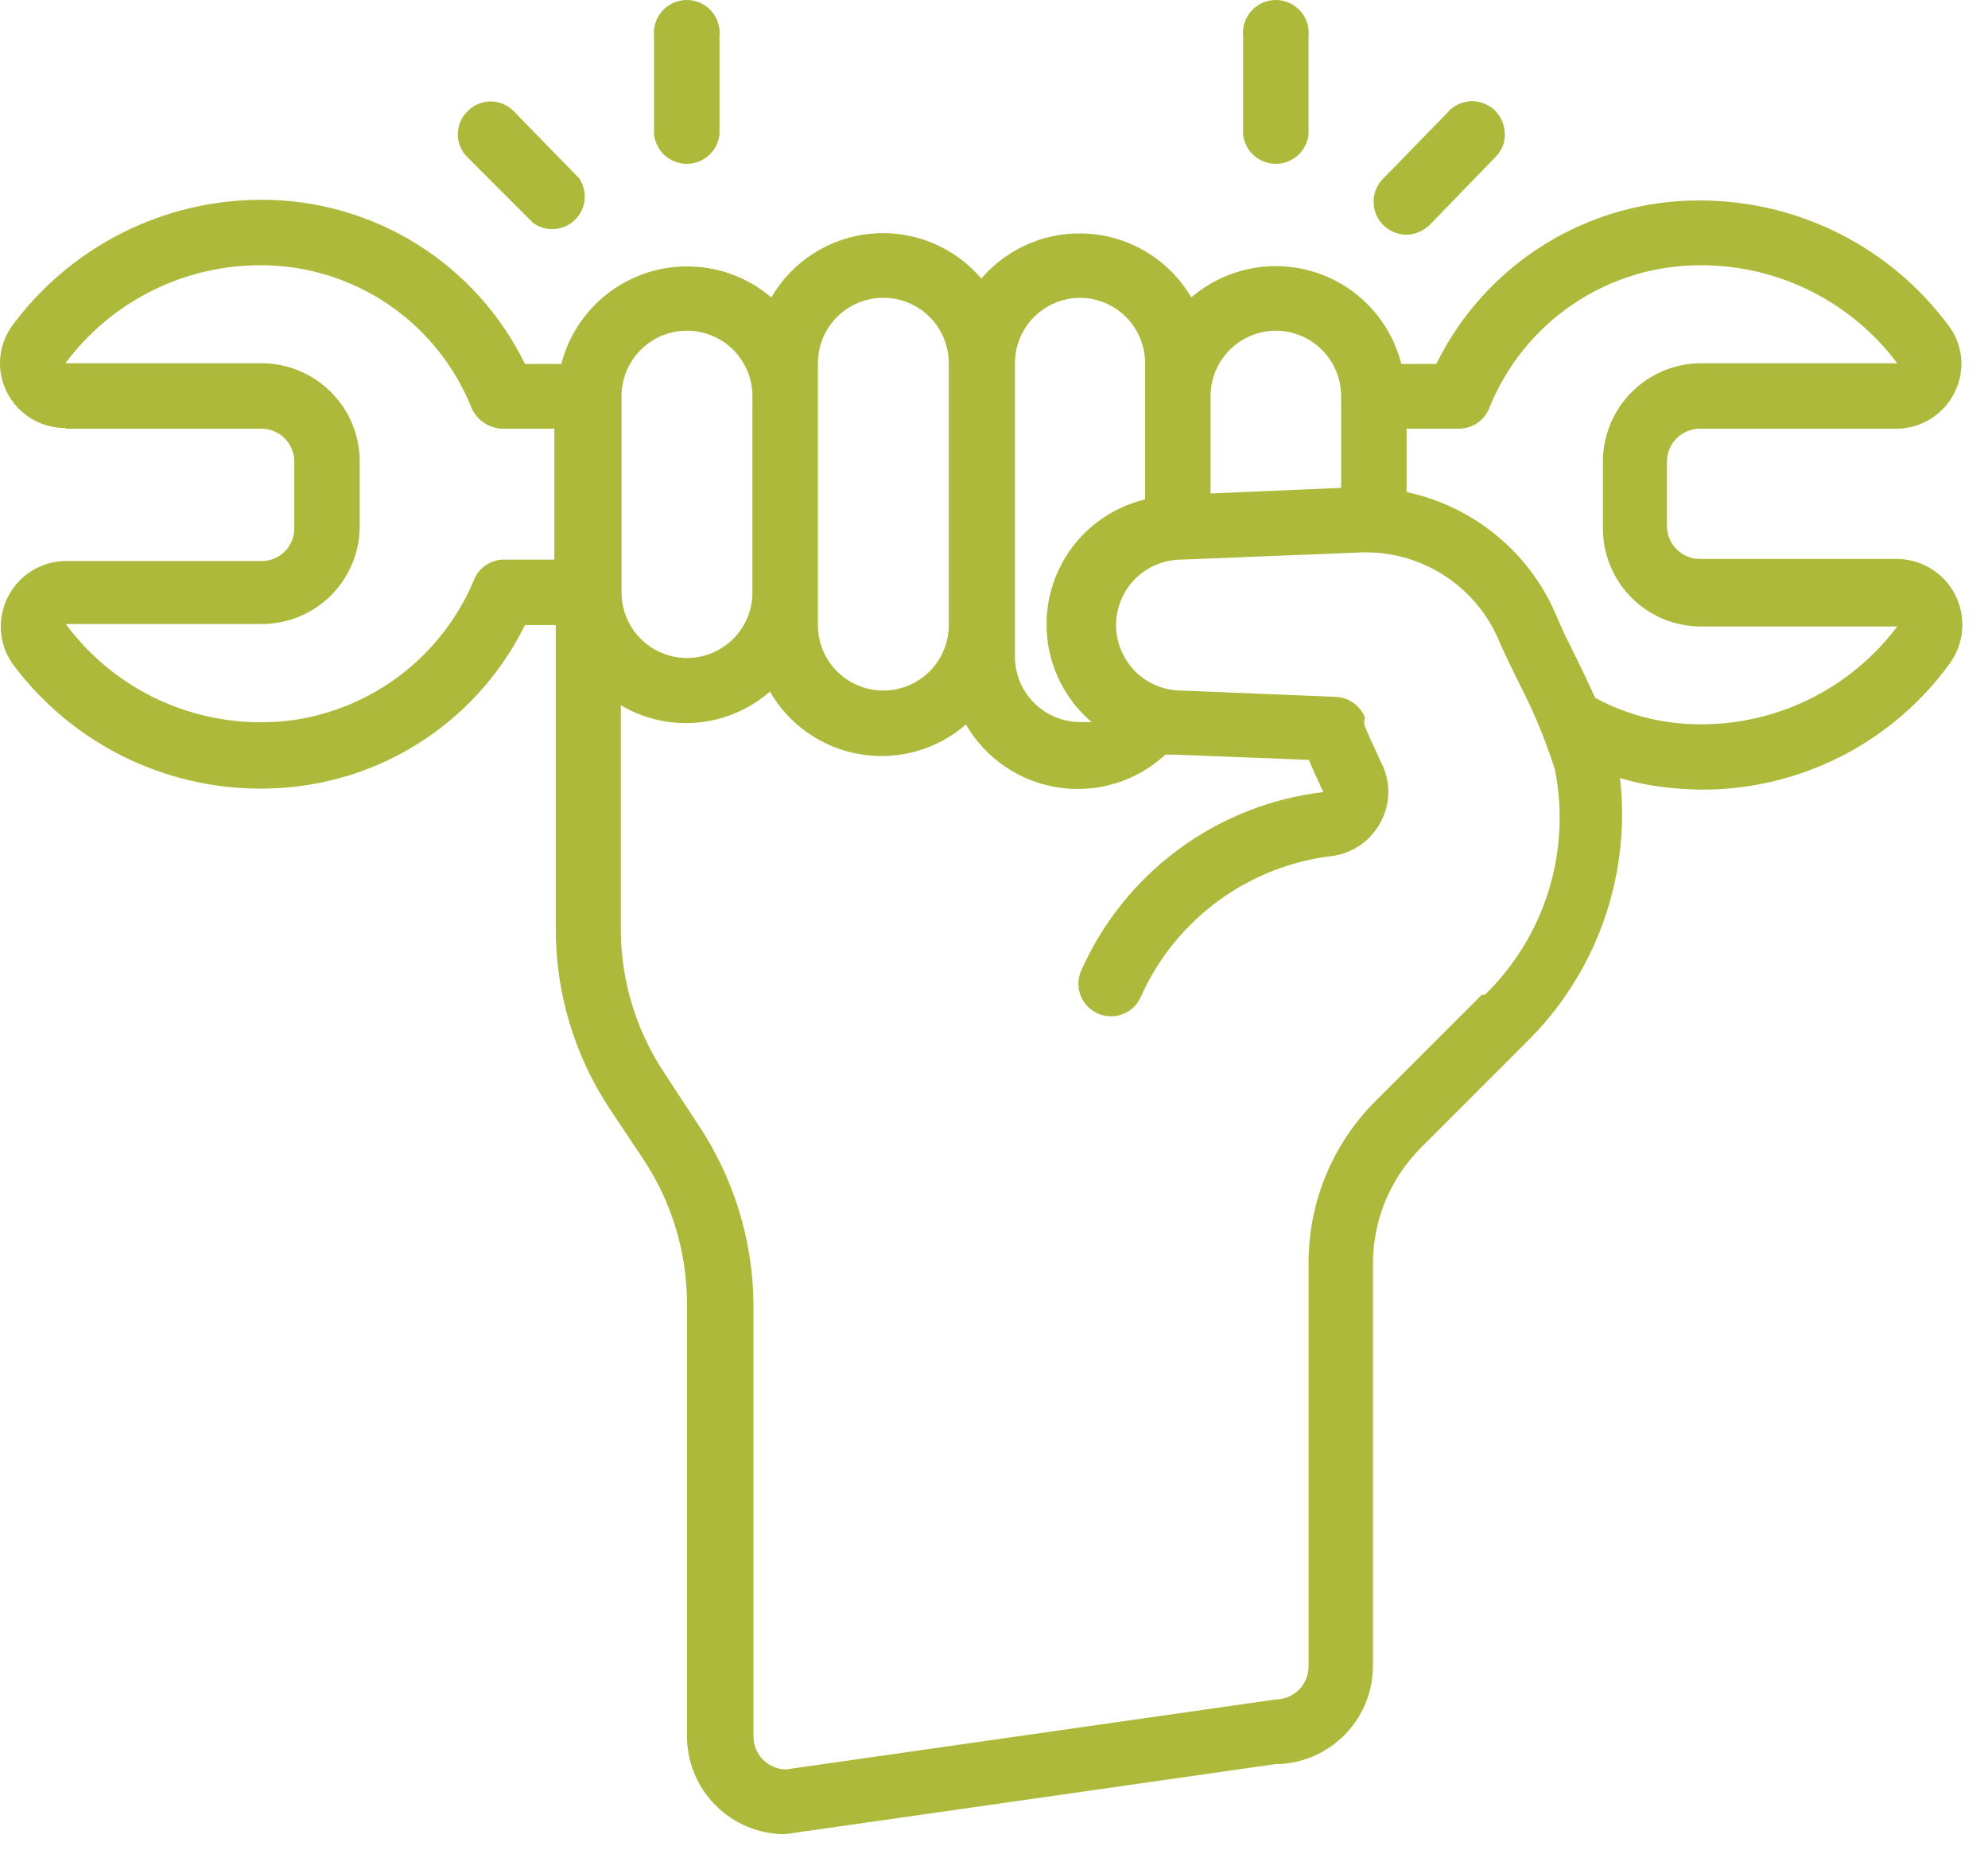 <svg xmlns="http://www.w3.org/2000/svg" width="72" height="67" viewBox="0 0 72 67" fill="none"><path d="M23.688 1.314V4.863C23.718 5.157 23.856 5.428 24.075 5.626C24.294 5.823 24.578 5.932 24.873 5.932C25.168 5.932 25.452 5.823 25.671 5.626C25.89 5.428 26.028 5.157 26.058 4.863V1.314C26.076 1.148 26.058 0.981 26.006 0.822C25.954 0.663 25.87 0.517 25.758 0.394C25.646 0.27 25.51 0.171 25.357 0.103C25.205 0.035 25.04 0 24.873 0C24.706 0 24.541 0.035 24.389 0.103C24.236 0.171 24.1 0.27 23.988 0.394C23.877 0.517 23.792 0.663 23.74 0.822C23.689 0.981 23.671 1.148 23.688 1.314Z" fill="#ACB93A"></path><path d="M16.934 4.027C16.822 4.135 16.733 4.266 16.672 4.409C16.611 4.553 16.58 4.707 16.58 4.863C16.58 5.019 16.611 5.174 16.672 5.317C16.733 5.461 16.822 5.591 16.934 5.7L19.304 8.07C19.528 8.234 19.802 8.313 20.079 8.294C20.355 8.275 20.616 8.16 20.816 7.967C21.016 7.775 21.142 7.519 21.171 7.243C21.2 6.968 21.132 6.691 20.977 6.46L18.607 4.027C18.498 3.915 18.368 3.826 18.224 3.765C18.081 3.704 17.926 3.673 17.77 3.673C17.614 3.673 17.46 3.704 17.316 3.765C17.172 3.826 17.043 3.915 16.934 4.027Z" fill="#ACB93A"></path><path d="M45.022 1.314V4.863C45.052 5.157 45.19 5.428 45.409 5.626C45.628 5.823 45.912 5.932 46.207 5.932C46.502 5.932 46.786 5.823 47.005 5.626C47.224 5.428 47.362 5.157 47.392 4.863V1.314C47.41 1.148 47.392 0.981 47.34 0.822C47.288 0.663 47.204 0.517 47.092 0.394C46.98 0.27 46.844 0.171 46.691 0.103C46.539 0.035 46.374 0 46.207 0C46.04 0 45.875 0.035 45.723 0.103C45.571 0.171 45.434 0.27 45.322 0.394C45.211 0.517 45.126 0.663 45.074 0.822C45.023 0.981 45.005 1.148 45.022 1.314Z" fill="#ACB93A"></path><path d="M52.473 4.027L50.103 6.461C49.99 6.569 49.901 6.699 49.84 6.842C49.779 6.986 49.748 7.141 49.748 7.297C49.746 7.454 49.776 7.61 49.834 7.756C49.893 7.902 49.98 8.034 50.09 8.146C50.319 8.367 50.622 8.494 50.94 8.501C51.259 8.49 51.562 8.359 51.789 8.134L54.147 5.7C54.261 5.593 54.352 5.464 54.413 5.319C54.474 5.175 54.504 5.02 54.502 4.863C54.497 4.548 54.375 4.245 54.159 4.014C53.931 3.794 53.627 3.667 53.31 3.659C52.991 3.67 52.687 3.802 52.461 4.027H52.473Z" fill="#ACB93A"></path><path d="M2.382 15.524H9.48C9.794 15.527 10.094 15.654 10.314 15.877C10.535 16.1 10.659 16.401 10.659 16.715V19.136C10.659 19.449 10.535 19.749 10.313 19.97C10.092 20.191 9.793 20.315 9.48 20.315H2.382C1.954 20.318 1.535 20.437 1.169 20.659C0.803 20.881 0.505 21.198 0.304 21.576C0.104 21.955 0.01 22.38 0.032 22.807C0.054 23.235 0.192 23.648 0.43 24.003C1.612 25.61 3.203 26.872 5.038 27.656C6.872 28.441 8.883 28.72 10.862 28.465C12.595 28.24 14.247 27.59 15.669 26.573C17.091 25.556 18.239 24.203 19.012 22.635H20.128V33.624C20.123 35.966 20.816 38.256 22.117 40.203L23.284 41.952C24.325 43.509 24.88 45.34 24.881 47.213V62.854C24.879 63.321 24.97 63.784 25.147 64.216C25.325 64.648 25.586 65.041 25.916 65.372C26.246 65.703 26.637 65.966 27.069 66.145C27.5 66.324 27.963 66.416 28.43 66.416L46.176 63.881C47.118 63.878 48.021 63.501 48.686 62.833C49.352 62.166 49.725 61.262 49.725 60.319V45.755C49.725 44.976 49.878 44.204 50.176 43.484C50.474 42.764 50.911 42.11 51.462 41.559L55.264 37.757C56.524 36.524 57.486 35.02 58.077 33.359C58.668 31.699 58.872 29.925 58.674 28.174C59.162 28.323 59.663 28.429 60.17 28.491C60.641 28.55 61.115 28.584 61.589 28.592C63.345 28.604 65.078 28.197 66.645 27.406C68.213 26.615 69.569 25.461 70.602 24.042C70.866 23.685 71.026 23.262 71.063 22.82C71.1 22.378 71.012 21.934 70.811 21.539C70.609 21.144 70.301 20.813 69.922 20.583C69.542 20.353 69.106 20.234 68.662 20.239H61.564C61.25 20.239 60.949 20.115 60.726 19.894C60.503 19.674 60.376 19.374 60.373 19.06V16.715C60.373 16.399 60.498 16.096 60.721 15.873C60.945 15.649 61.248 15.524 61.564 15.524H68.662C69.096 15.526 69.521 15.409 69.892 15.185C70.264 14.962 70.566 14.64 70.766 14.256C70.967 13.88 71.059 13.456 71.033 13.03C71.006 12.605 70.861 12.195 70.614 11.848C69.573 10.425 68.211 9.267 66.638 8.47C65.066 7.673 63.327 7.258 61.564 7.259C59.578 7.251 57.63 7.802 55.942 8.848C54.254 9.895 52.895 11.396 52.019 13.179H50.752C50.556 12.404 50.166 11.692 49.618 11.11C49.07 10.528 48.382 10.096 47.62 9.855C46.858 9.614 46.047 9.571 45.264 9.731C44.481 9.892 43.752 10.249 43.146 10.77C42.769 10.126 42.243 9.581 41.612 9.18C40.981 8.78 40.264 8.537 39.52 8.47C38.776 8.403 38.027 8.514 37.335 8.795C36.642 9.077 36.028 9.519 35.541 10.086C35.056 9.516 34.441 9.072 33.749 8.789C33.056 8.506 32.306 8.393 31.561 8.46C30.816 8.527 30.098 8.772 29.467 9.174C28.837 9.576 28.311 10.123 27.936 10.77C27.328 10.253 26.599 9.898 25.817 9.74C25.035 9.582 24.226 9.625 23.465 9.866C22.705 10.107 22.018 10.537 21.469 11.117C20.921 11.696 20.529 12.406 20.33 13.179H19.012C18.14 11.394 16.784 9.89 15.099 8.839C13.413 7.788 11.466 7.232 9.48 7.234C7.718 7.233 5.981 7.647 4.409 8.442C2.837 9.237 1.474 10.39 0.43 11.81C0.181 12.159 0.034 12.569 0.005 12.997C-0.024 13.424 0.066 13.851 0.265 14.231C0.466 14.617 0.771 14.94 1.144 15.163C1.518 15.387 1.946 15.503 2.382 15.498V15.524ZM53.667 36.02L49.864 39.823C49.077 40.596 48.453 41.52 48.028 42.539C47.604 43.557 47.388 44.651 47.393 45.755V60.344C47.393 60.658 47.269 60.959 47.048 61.182C46.828 61.406 46.528 61.533 46.214 61.536L28.468 64.071C28.154 64.068 27.854 63.941 27.634 63.718C27.413 63.495 27.289 63.193 27.289 62.88V47.2C27.264 44.877 26.558 42.612 25.261 40.685L24.082 38.885C23.037 37.33 22.48 35.498 22.485 33.624V25.537C23.323 26.034 24.296 26.253 25.265 26.164C26.235 26.075 27.151 25.683 27.885 25.043C28.229 25.639 28.7 26.151 29.265 26.544C29.83 26.936 30.475 27.198 31.153 27.312C31.832 27.426 32.527 27.389 33.189 27.202C33.851 27.016 34.464 26.685 34.983 26.234C35.335 26.842 35.818 27.362 36.398 27.757C36.978 28.152 37.64 28.412 38.334 28.517C39.028 28.621 39.736 28.569 40.407 28.362C41.078 28.156 41.693 27.801 42.208 27.325H42.563L47.405 27.515C47.532 27.832 47.735 28.262 47.925 28.681C46.022 28.907 44.21 29.625 42.67 30.766C41.129 31.906 39.913 33.429 39.141 35.183C39.025 35.474 39.029 35.799 39.153 36.087C39.276 36.374 39.509 36.601 39.8 36.717C40.091 36.833 40.416 36.829 40.703 36.705C40.991 36.582 41.218 36.349 41.334 36.058C41.957 34.681 42.927 33.49 44.149 32.601C45.371 31.712 46.804 31.156 48.305 30.988C48.673 30.928 49.02 30.782 49.32 30.562C49.62 30.342 49.863 30.053 50.029 29.72C50.195 29.397 50.281 29.038 50.281 28.674C50.281 28.311 50.195 27.952 50.029 27.629C49.763 27.058 49.497 26.475 49.408 26.234V26.12L49.434 25.981C49.348 25.767 49.201 25.582 49.012 25.449C48.823 25.316 48.6 25.241 48.369 25.233L42.791 25.005C42.48 25.005 42.172 24.944 41.884 24.825C41.597 24.705 41.336 24.531 41.115 24.311C40.895 24.09 40.721 23.829 40.602 23.542C40.482 23.254 40.421 22.946 40.421 22.635C40.421 22.323 40.482 22.015 40.602 21.727C40.721 21.44 40.895 21.179 41.115 20.959C41.336 20.738 41.597 20.564 41.884 20.445C42.172 20.326 42.48 20.264 42.791 20.264L49.129 20.011C50.236 19.939 51.337 20.221 52.273 20.816C53.21 21.41 53.933 22.287 54.339 23.319C54.542 23.775 54.795 24.282 55.049 24.802C55.557 25.787 55.981 26.813 56.316 27.87C56.606 29.332 56.526 30.843 56.083 32.267C55.64 33.69 54.849 34.98 53.781 36.02H53.667ZM52.831 15.524C53.066 15.524 53.297 15.454 53.494 15.323C53.69 15.193 53.843 15.006 53.933 14.788C54.545 13.252 55.604 11.936 56.974 11.012C58.345 10.087 59.962 9.596 61.615 9.604C62.992 9.604 64.351 9.925 65.583 10.541C66.815 11.157 67.887 12.051 68.713 13.153H61.615C60.67 13.153 59.764 13.528 59.096 14.197C58.428 14.864 58.053 15.77 58.053 16.715V19.136C58.053 19.603 58.145 20.066 58.324 20.497C58.503 20.929 58.766 21.32 59.097 21.65C59.428 21.98 59.821 22.241 60.253 22.419C60.685 22.596 61.148 22.687 61.615 22.685H68.713C67.773 23.936 66.52 24.915 65.08 25.525C63.64 26.135 62.064 26.354 60.512 26.158C59.553 26.031 58.625 25.73 57.774 25.271C57.546 24.777 57.318 24.282 57.077 23.801C56.836 23.319 56.595 22.837 56.43 22.444C55.967 21.281 55.224 20.25 54.266 19.443C53.309 18.636 52.167 18.078 50.942 17.818V15.524H52.831ZM46.214 11.974C46.84 11.978 47.44 12.229 47.882 12.673C48.324 13.117 48.572 13.718 48.572 14.345V17.666L43.843 17.869V14.345C43.843 13.716 44.093 13.113 44.538 12.669C44.982 12.224 45.585 11.974 46.214 11.974ZM39.103 10.783C39.731 10.783 40.334 11.033 40.779 11.477C41.223 11.922 41.473 12.525 41.473 13.153V18.084C40.638 18.284 39.875 18.71 39.268 19.317C38.661 19.923 38.233 20.686 38.032 21.52C37.831 22.355 37.865 23.229 38.13 24.045C38.395 24.861 38.881 25.588 39.534 26.146H39.103C38.487 26.139 37.898 25.894 37.461 25.461C37.023 25.028 36.771 24.442 36.758 23.826V13.153C36.758 12.525 37.008 11.922 37.452 11.477C37.897 11.033 38.499 10.783 39.128 10.783H39.103ZM29.622 13.153C29.622 12.525 29.871 11.922 30.316 11.477C30.76 11.033 31.363 10.783 31.992 10.783C32.62 10.783 33.223 11.033 33.668 11.477C34.112 11.922 34.362 12.525 34.362 13.153V22.635C34.362 23.263 34.112 23.866 33.668 24.311C33.223 24.755 32.62 25.005 31.992 25.005C31.363 25.005 30.76 24.755 30.316 24.311C29.871 23.866 29.622 23.263 29.622 22.635V13.153ZM24.881 11.974C25.509 11.974 26.112 12.224 26.557 12.669C27.001 13.113 27.251 13.716 27.251 14.345V21.456C27.251 22.084 27.001 22.687 26.557 23.132C26.112 23.576 25.509 23.826 24.881 23.826C24.252 23.826 23.649 23.576 23.205 23.132C22.76 22.687 22.511 22.084 22.511 21.456V14.345C22.511 13.716 22.76 13.113 23.205 12.669C23.649 12.224 24.252 11.974 24.881 11.974ZM9.48 9.604C11.12 9.61 12.722 10.107 14.077 11.031C15.432 11.955 16.48 13.264 17.085 14.788C17.183 15.001 17.338 15.182 17.533 15.312C17.728 15.441 17.954 15.515 18.188 15.524H20.077V20.264H18.252C18.015 20.264 17.785 20.335 17.59 20.469C17.396 20.602 17.246 20.792 17.161 21.012C16.597 22.356 15.692 23.531 14.537 24.42C13.381 25.309 12.014 25.882 10.57 26.082C9.018 26.283 7.441 26.066 6.002 25.453C4.562 24.84 3.312 23.854 2.382 22.596H9.48C10.421 22.596 11.324 22.223 11.99 21.557C12.655 20.891 13.029 19.989 13.029 19.047V16.715C13.029 15.773 12.656 14.868 11.99 14.201C11.325 13.533 10.422 13.157 9.48 13.153H2.369C3.193 12.045 4.265 11.146 5.501 10.53C6.736 9.913 8.099 9.596 9.48 9.604Z" fill="#ACB93A"></path></svg>